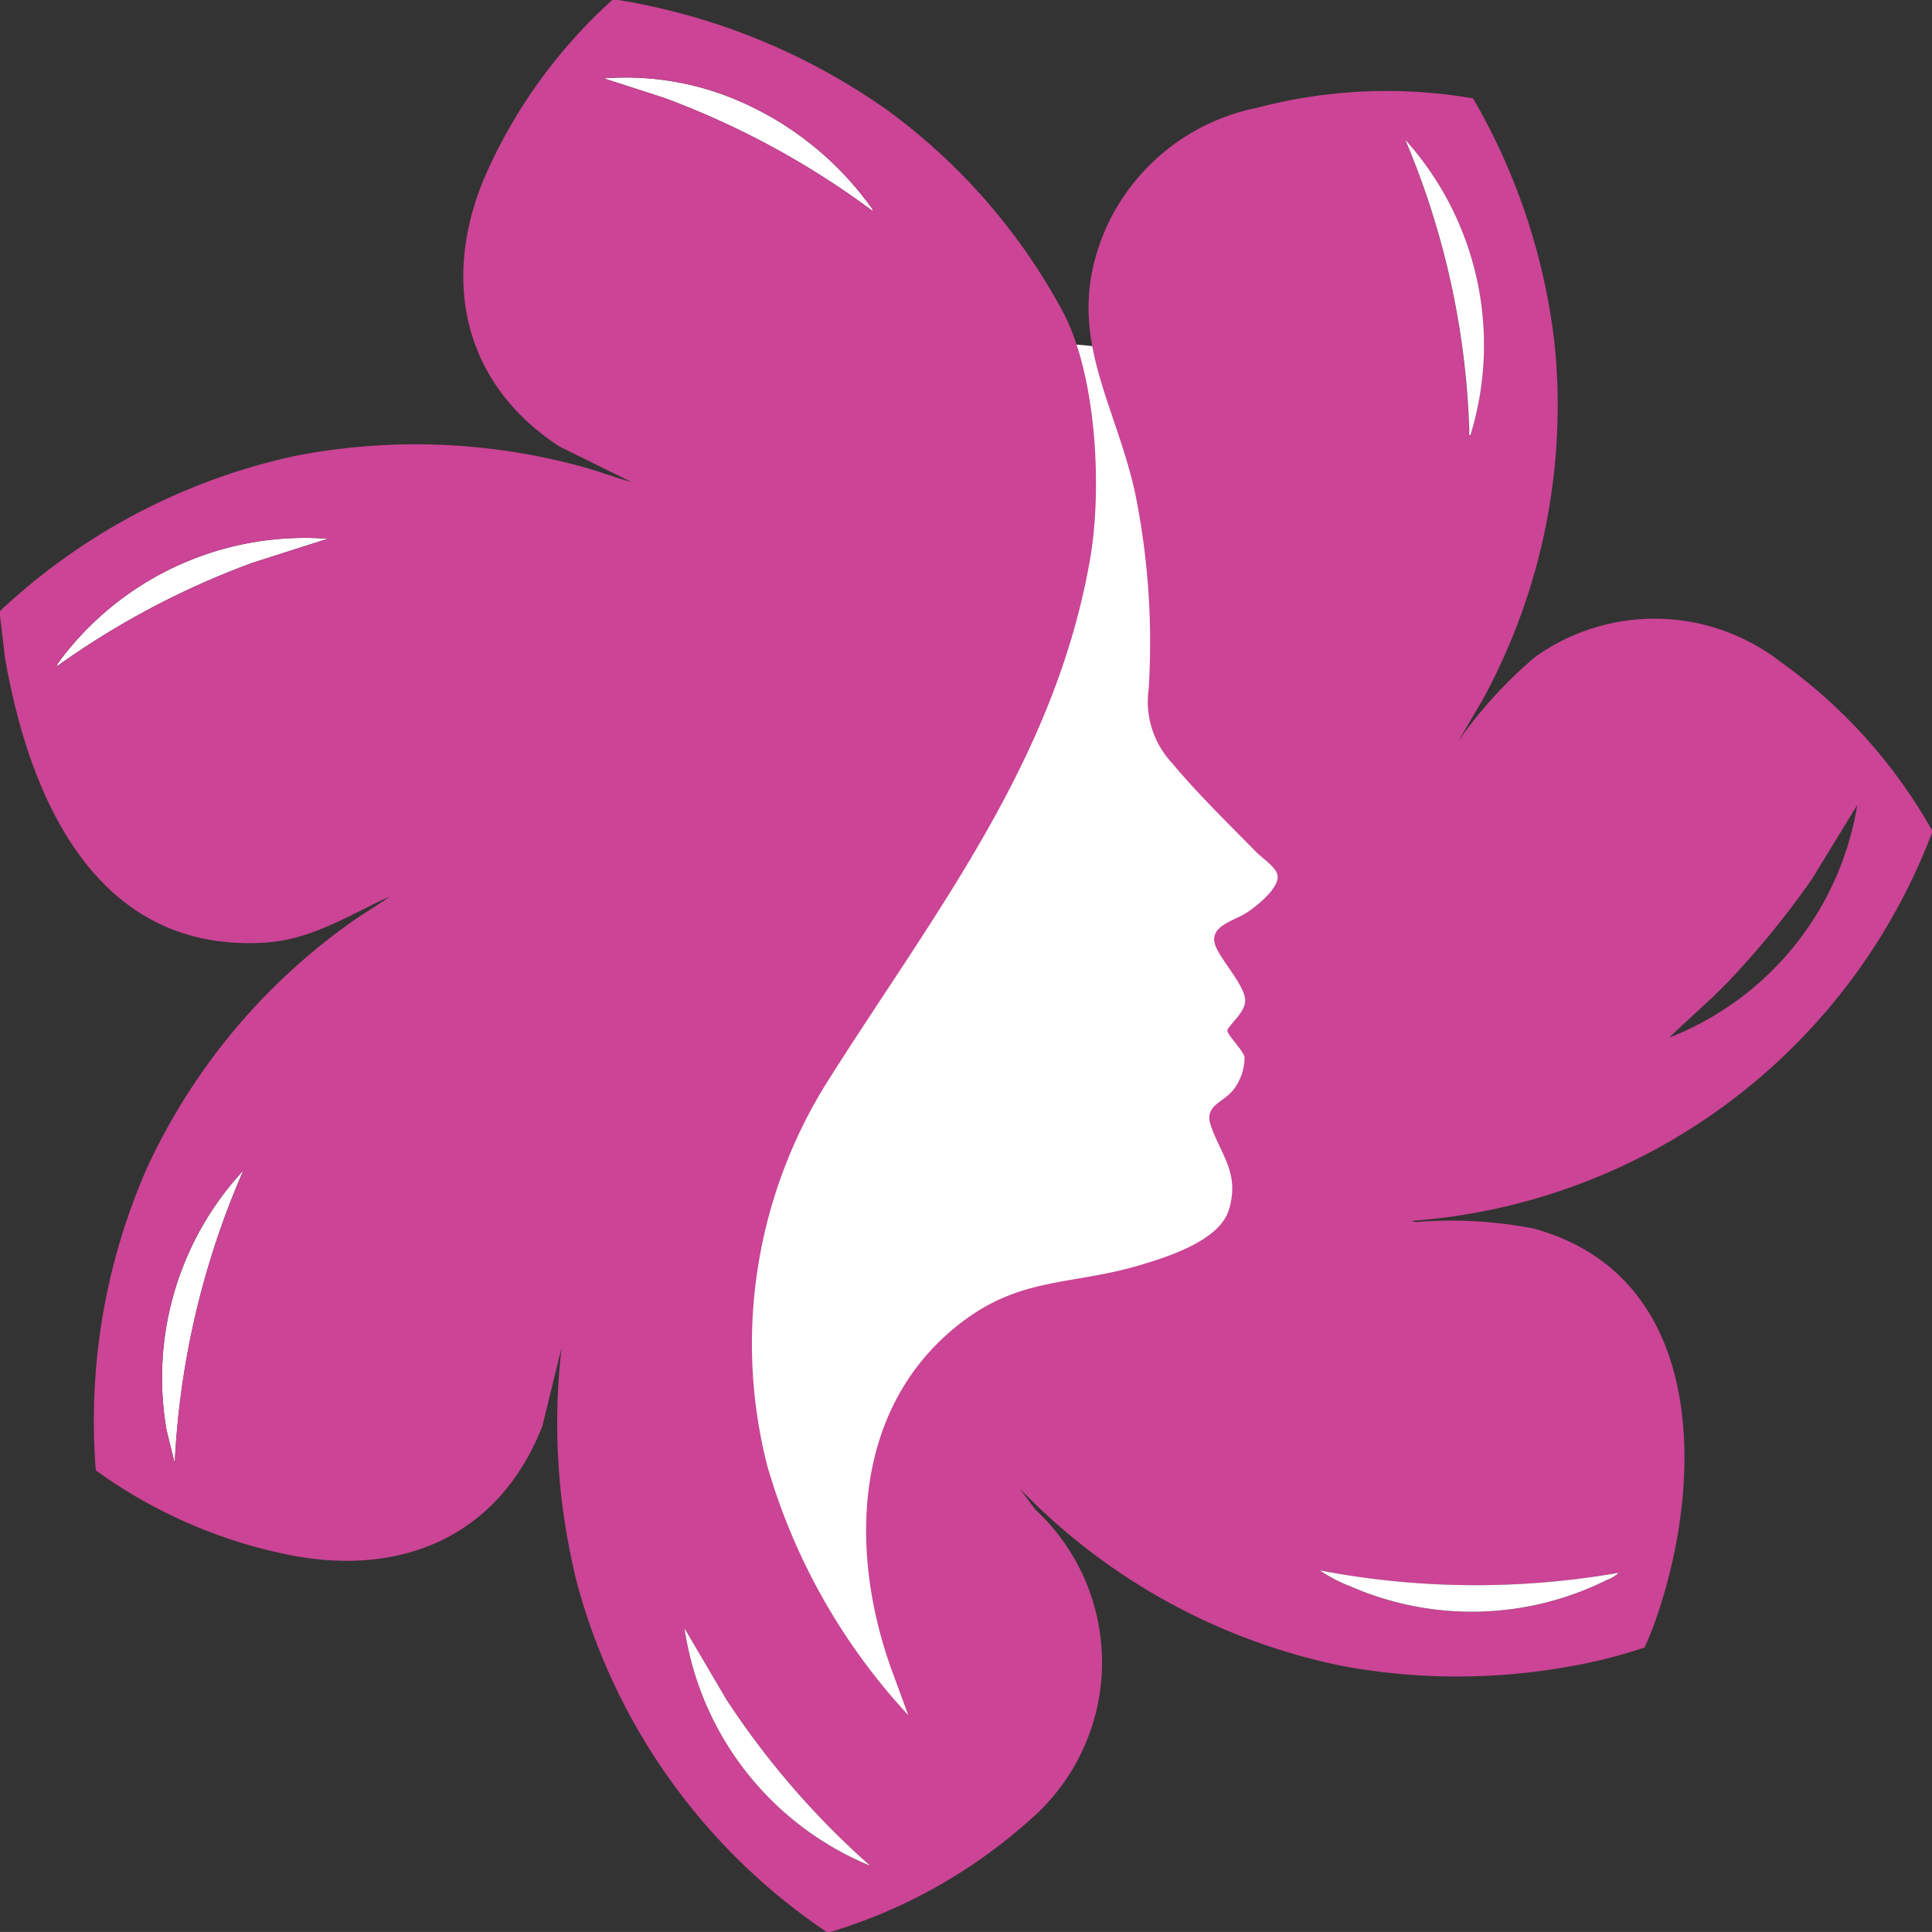 <svg xmlns="http://www.w3.org/2000/svg" width="74.106" height="74.105" viewBox="0 0 74.106 74.105">
  <rect x="0" y="0" width="74.106" height="74.105" fill="#333333" stroke="none"/>
  <g id="Grupo_10989" data-name="Grupo 10989" transform="translate(8734.383 21163.383)">
    <path id="Trazado_5102" data-name="Trazado 5102" d="M-8695.855-21152.723s-3.862-1.234-5.63,0-14.5,30.463-14.5,30.463l5.918,20.053,6.061,2.965,2.518-12.822,9.53-3.838,5.2-15.455Z" transform="translate(5.621 3.091)" fill="#fff"/>
    <g id="Grupo_10985" data-name="Grupo 10985" transform="translate(-8734.383 -21163.383)">
      <path id="Trazado_5094" data-name="Trazado 5094" d="M135.56,21.19a32.082,32.082,0,0,0-7.986-4.334l-2.323-.751a10.938,10.938,0,0,1,4.474.588,12.171,12.171,0,0,1,5.714,4.271c.031.045.157.185.121.225" transform="translate(-102.09 -13.099)" fill="#fff"/>
      <path id="Trazado_5095" data-name="Trazado 5095" d="M34.007,253.984l-.309-1.239a11.692,11.692,0,0,1,2.944-9.994,31.849,31.849,0,0,0-2.635,11.234" transform="translate(-27.304 -197.861)" fill="#fff"/>
      <path id="Trazado_5096" data-name="Trazado 5096" d="M22.143,111.634l-2.89.923a31.579,31.579,0,0,0-7.511,3.977c-.032-.034.26-.4.3-.457a11.738,11.738,0,0,1,10.1-4.442" transform="translate(-9.568 -90.97)" fill="#fff"/>
      <path id="Trazado_5097" data-name="Trazado 5097" d="M23.716,0a24.764,24.764,0,0,1,10.37,4.262,23.159,23.159,0,0,1,6.7,7.727c1.271,2.434,1.493,6.743,1.033,9.417-1.33,7.732-5.936,13.544-9.983,19.928a18.908,18.908,0,0,0-2.408,14.882,23.721,23.721,0,0,0,5.409,9.57l-.683-1.86c-1.605-4.567-1.4-10.023,2.7-13.183,2.3-1.771,4.229-1.44,6.815-2.2,1.089-.32,3.1-.946,3.464-2.13.425-1.384-.268-2.063-.677-3.2-.3-.835.453-.888.86-1.422a2.037,2.037,0,0,0,.422-1.245c-.075-.285-.678-.865-.663-1.032.2-.353.7-.708.686-1.162-.018-.532-.891-1.492-1.12-2.027-.339-.8.66-.978,1.188-1.324.37-.242,1.225-.918,1.177-1.407-.031-.314-.6-.689-.81-.9-1.062-1.085-2.273-2.262-3.236-3.422a3.449,3.449,0,0,1-.9-2.846,28.776,28.776,0,0,0-.521-7.519c-.808-3.675-2.843-6.255-1.1-10.193a8.1,8.1,0,0,1,5.777-4.579,19.465,19.465,0,0,1,8.286-.361A24.2,24.2,0,0,1,59.631,13.2a23.565,23.565,0,0,1-2.76,13.64l-.932,1.587A17,17,0,0,1,58.882,25.2a7.883,7.883,0,0,1,9.414.185,19.967,19.967,0,0,1,5.81,6.463v.092A23.159,23.159,0,0,1,54.135,46.831l.161.045a16.624,16.624,0,0,1,4.518.244c6.571,1.791,6.566,9.421,4.785,14.744a12.5,12.5,0,0,1-.519,1.33,19.48,19.48,0,0,1-2.88.727,24.232,24.232,0,0,1-8.655-.008,23.746,23.746,0,0,1-12.434-6.82l.6.808a7.989,7.989,0,0,1-.232,11.929,20.17,20.17,0,0,1-7.629,4.276h-.139a23.5,23.5,0,0,1-9.556-13.3,25.079,25.079,0,0,1-.614-9.117L20.8,54.714c-1.636,4.143-5.277,5.76-9.579,4.954A19.035,19.035,0,0,1,3.675,56.4,24.1,24.1,0,0,1,5.632,44.812a23.761,23.761,0,0,1,7.9-9.483c.459-.323.949-.6,1.4-.933-1.551.707-2.977,1.643-4.737,1.758-6.491.426-9.053-5.49-10-10.9L0,23.623v-.185a23.906,23.906,0,0,1,11.318-5.949,24.165,24.165,0,0,1,11.021.415c.636.175,1.251.411,1.885.587l-2.77-1.367c-3.7-2.414-4.55-6.42-2.832-10.406A19.917,19.917,0,0,1,23.485,0ZM33.47,8.09c.036-.041-.09-.181-.121-.226a12.172,12.172,0,0,0-5.714-4.271,10.935,10.935,0,0,0-4.474-.588l2.323.751A32.077,32.077,0,0,1,33.47,8.09m22.93,8.6A11.766,11.766,0,0,0,53.9,5.363a31.046,31.046,0,0,1,2.45,11.165c0,.056-.035.172.046.161M12.574,20.665a11.738,11.738,0,0,0-10.1,4.442c-.045.058-.337.423-.3.457a31.587,31.587,0,0,1,7.511-3.977ZM64.028,39.8a11.581,11.581,0,0,0,7.211-8.922l-1.746,2.853a33.7,33.7,0,0,1-3.2,3.921c-.723.75-1.521,1.422-2.267,2.148M6.7,56.123A31.843,31.843,0,0,1,9.338,44.889a11.692,11.692,0,0,0-2.944,9.994Zm55.384,4.208a31.833,31.833,0,0,1-11.465-.092,5.823,5.823,0,0,0,1.171.609,11.619,11.619,0,0,0,9.849-.246,1.266,1.266,0,0,0,.446-.27M33.378,71.563a31.66,31.66,0,0,1-5.521-6.383l-1.6-2.723a11.689,11.689,0,0,0,7.119,9.107" transform="translate(0)" fill="#cb4495"/>
      <path id="Trazado_5098" data-name="Trazado 5098" d="M149.122,346.859A11.689,11.689,0,0,1,142,337.752l1.6,2.723a31.661,31.661,0,0,0,5.521,6.383" transform="translate(-115.744 -275.295)" fill="#fff"/>
      <path id="Trazado_5099" data-name="Trazado 5099" d="M285.215,325.845a1.262,1.262,0,0,1-.446.27,11.619,11.619,0,0,1-9.849.246,5.817,5.817,0,0,1-1.171-.609,31.834,31.834,0,0,0,11.465.092" transform="translate(-223.128 -265.516)" fill="#fff"/>
      <path id="Trazado_5100" data-name="Trazado 5100" d="M294,40.326c-.081.011-.043-.105-.046-.161A31.044,31.044,0,0,0,291.5,29,11.765,11.765,0,0,1,294,40.326" transform="translate(-237.597 -23.638)" fill="#fff"/>
    </g>
  </g>
</svg>
